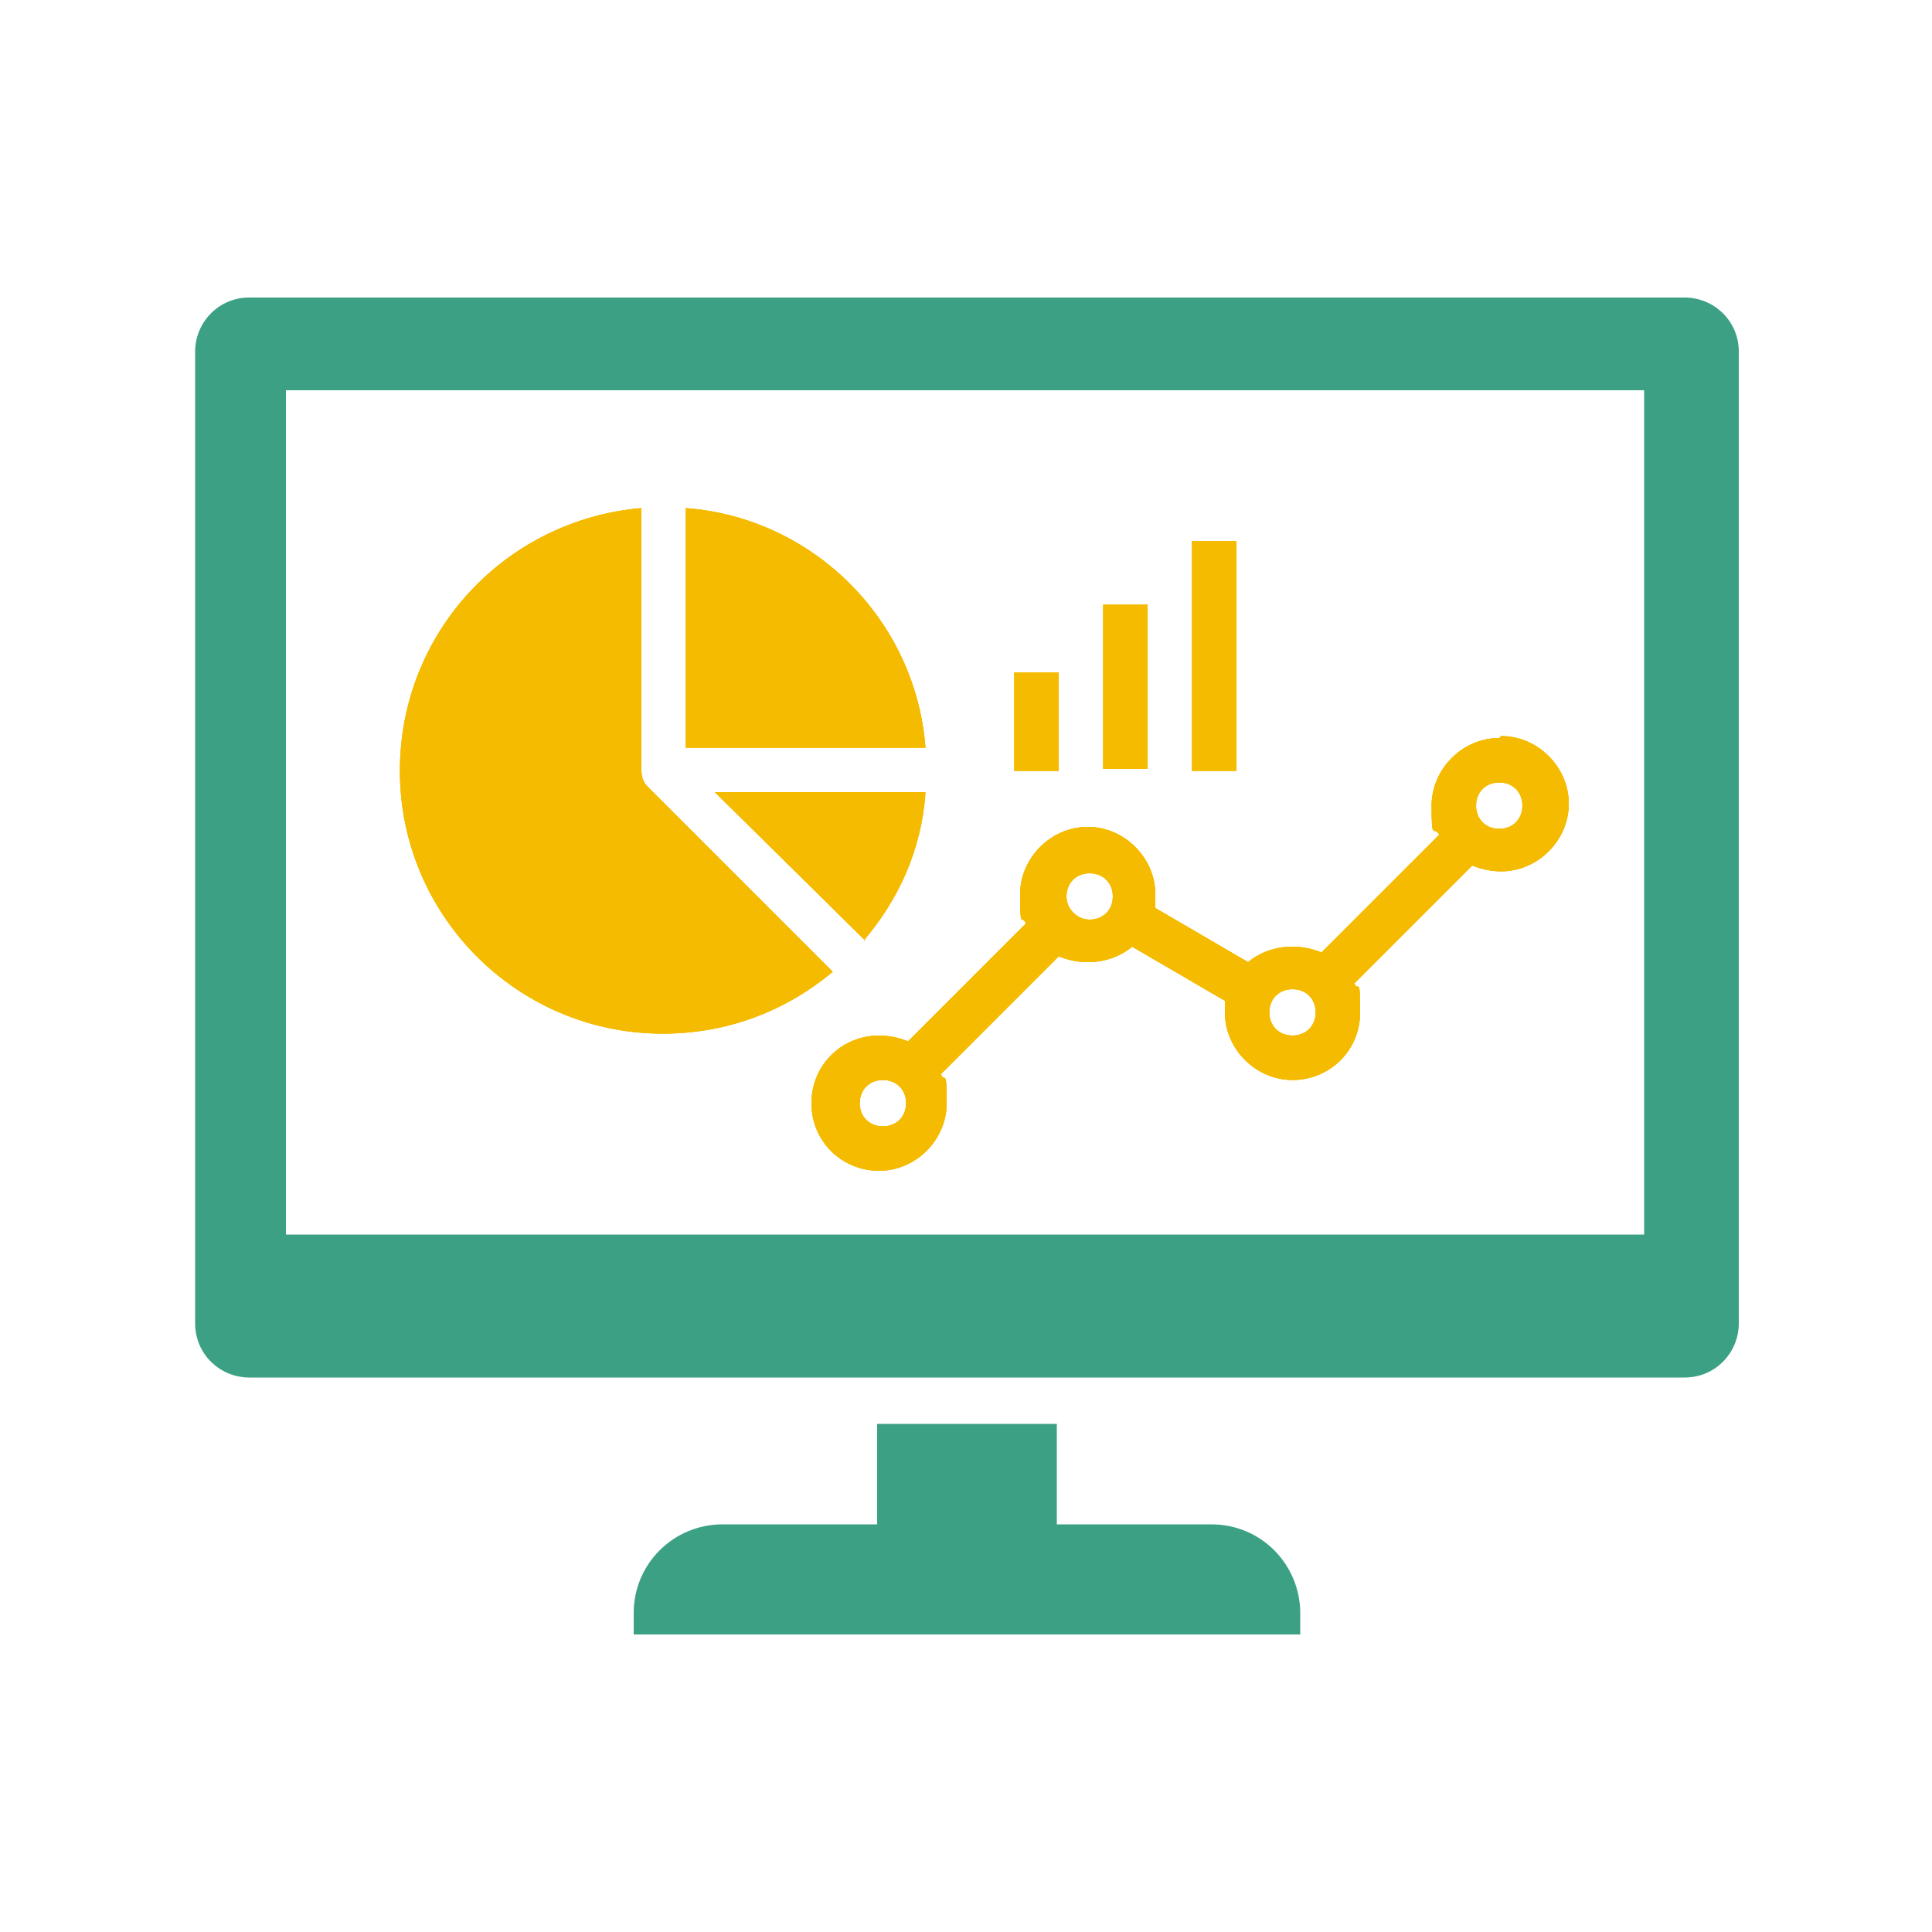 <svg xmlns="http://www.w3.org/2000/svg" id="Ebene_1" viewBox="0 0 100 100"><defs><style>      .st0 {        fill: #3ca085;      }      .st0, .st1 {        fill-rule: evenodd;      }      .st2, .st1 {        fill: #f5bb00;      }    </style></defs><path class="st1" d="M20.7,39.9h0c0-7.2,5.5-13,12.5-13.6v13.6c0,.3.1.6.3.8l9.6,9.6c-2.4,2-5.4,3.2-8.8,3.2-7.5,0-13.6-6.1-13.6-13.6Z"></path><path class="st1" d="M47.9,41c-.2,2.9-1.4,5.5-3.2,7.6l-7.7-7.6h10.8Z"></path><path class="st1" d="M47.9,38.7h-12.4v-12.4c6.6.5,11.9,5.8,12.4,12.4Z"></path><rect class="st2" x="52.5" y="34.8" width="2.3" height="5.1"></rect><rect class="st2" x="57.1" y="31.3" width="2.3" height="8.5"></rect><rect class="st2" x="61.7" y="28" width="2.3" height="11.9"></rect><path class="st1" d="M77.6,38.2c-1.9,0-3.5,1.6-3.5,3.5s.1,1,.4,1.5l-6.1,6.1c-.5-.2-1-.3-1.5-.3-.9,0-1.7.3-2.3.8l-4.8-2.8c0-.2,0-.4,0-.7,0-1.9-1.6-3.5-3.5-3.5s-3.5,1.6-3.5,3.5.1,1,.3,1.5l-6.1,6.1c-.5-.2-1-.3-1.5-.3-1.9,0-3.5,1.5-3.5,3.5s1.6,3.5,3.5,3.5,3.5-1.6,3.5-3.5-.1-1-.3-1.5l6.1-6.1c.5.2,1,.3,1.5.3.9,0,1.7-.3,2.3-.8l4.8,2.8c0,.2,0,.4,0,.6,0,1.9,1.6,3.5,3.5,3.5s3.5-1.5,3.5-3.5-.1-1-.3-1.5l6.1-6.1c.5.2,1,.3,1.5.3,1.9,0,3.5-1.6,3.5-3.5s-1.6-3.5-3.5-3.5ZM45.7,58.3c-.7,0-1.2-.5-1.2-1.2s.5-1.2,1.2-1.2,1.2.5,1.2,1.2-.5,1.2-1.2,1.2ZM56.4,47.6c-.6,0-1.2-.5-1.2-1.2s.5-1.2,1.2-1.2,1.2.5,1.2,1.2-.5,1.2-1.2,1.2ZM66.9,53.6c-.7,0-1.2-.5-1.2-1.2s.5-1.2,1.2-1.2,1.2.5,1.2,1.2-.5,1.2-1.2,1.2ZM77.6,42.9c-.7,0-1.2-.5-1.2-1.2s.5-1.2,1.2-1.2,1.2.5,1.2,1.2-.5,1.2-1.2,1.2Z"></path><path class="st0" d="M90,18.2c0-1.6-1.3-2.8-2.8-2.8h0s-74.3,0-74.3,0c-1.6,0-2.8,1.3-2.8,2.8v50.3c0,1.6,1.3,2.8,2.8,2.8h74.3c1.6,0,2.8-1.3,2.8-2.8V18.2ZM85.2,63.9H14.8V20.2h70.3v43.7Z"></path><path class="st1" d="M43.1,50.3c-2.4,2-5.4,3.2-8.8,3.2-7.5,0-13.6-6.1-13.6-13.6h0c0-7.2,5.5-13,12.5-13.6v13.6c0,.3.1.6.3.8l9.6,9.6Z"></path><path class="st1" d="M44.8,48.7l-7.7-7.6h10.8c-.2,2.9-1.4,5.5-3.2,7.6Z"></path><path class="st1" d="M47.9,38.7h-12.4v-12.4c6.6.5,11.9,5.8,12.4,12.4Z"></path><rect class="st2" x="52.5" y="34.8" width="2.3" height="5.1"></rect><rect class="st2" x="57.1" y="31.3" width="2.3" height="8.5"></rect><rect class="st2" x="61.7" y="28" width="2.3" height="11.9"></rect><path class="st1" d="M77.6,38.2c-1.9,0-3.5,1.6-3.5,3.5s.1,1,.4,1.5l-6.1,6.1c-.5-.2-1-.3-1.5-.3-.9,0-1.7.3-2.3.8l-4.8-2.8c0-.2,0-.4,0-.7,0-1.9-1.6-3.5-3.5-3.5s-3.5,1.6-3.5,3.5.1,1,.3,1.5l-6.1,6.1c-.5-.2-1-.3-1.5-.3-1.9,0-3.5,1.5-3.5,3.5s1.6,3.5,3.5,3.5,3.5-1.6,3.5-3.5-.1-1-.3-1.5l6.1-6.1c.5.2,1,.3,1.5.3.9,0,1.7-.3,2.3-.8l4.8,2.8c0,.2,0,.4,0,.6,0,1.9,1.6,3.5,3.5,3.5s3.5-1.5,3.5-3.5-.1-1-.3-1.5l6.1-6.1c.5.2,1,.3,1.5.3,1.9,0,3.5-1.6,3.5-3.5s-1.6-3.5-3.5-3.5ZM45.7,58.3c-.7,0-1.2-.5-1.2-1.2s.5-1.2,1.2-1.2,1.2.5,1.2,1.2-.5,1.2-1.2,1.2ZM56.4,47.6c-.6,0-1.2-.5-1.2-1.2s.5-1.2,1.2-1.2,1.2.5,1.2,1.2-.5,1.2-1.2,1.2ZM66.9,53.6c-.7,0-1.2-.5-1.2-1.2s.5-1.2,1.2-1.2,1.2.5,1.2,1.2-.5,1.2-1.2,1.2ZM77.6,42.9c-.7,0-1.2-.5-1.2-1.2s.5-1.2,1.2-1.2,1.2.5,1.2,1.2-.5,1.2-1.2,1.2Z"></path><path class="st0" d="M67.3,83.5v1.1h-34.5v-1.1c0-2.6,2.1-4.6,4.6-4.6h8v-5.2h9.3v5.2h8c2.6,0,4.6,2.1,4.6,4.6h0Z"></path><rect class="st2" x="57.1" y="31.3" width="2.3" height="8.5"></rect><rect class="st2" x="61.7" y="28" width="2.3" height="11.9"></rect><rect class="st2" x="52.5" y="34.8" width="2.3" height="5.1"></rect><path class="st1" d="M43.1,50.3c-2.4,2-5.4,3.2-8.8,3.2-7.5,0-13.6-6.1-13.6-13.6h0c0-7.2,5.5-13,12.5-13.6v13.6c0,.3.1.6.3.8l9.6,9.6Z"></path><path class="st1" d="M47.9,38.7h-12.4v-12.4c6.6.5,11.9,5.8,12.4,12.4Z"></path><path class="st1" d="M47.9,41c-.2,2.9-1.4,5.5-3.2,7.6l-7.7-7.6h10.8Z"></path><path class="st1" d="M77.6,38.2c-1.9,0-3.5,1.6-3.5,3.5s.1,1,.4,1.5l-6.1,6.1c-.5-.2-1-.3-1.5-.3-.9,0-1.7.3-2.3.8l-4.8-2.8c0-.2,0-.4,0-.7,0-1.9-1.6-3.5-3.5-3.5s-3.5,1.6-3.5,3.5.1,1,.3,1.5l-6.1,6.1c-.5-.2-1-.3-1.5-.3-1.9,0-3.5,1.5-3.5,3.5s1.6,3.5,3.5,3.5,3.5-1.6,3.5-3.5-.1-1-.3-1.5l6.1-6.1c.5.2,1,.3,1.5.3.9,0,1.7-.3,2.3-.8l4.8,2.8c0,.2,0,.4,0,.6,0,1.9,1.6,3.5,3.5,3.5s3.5-1.5,3.5-3.5-.1-1-.3-1.5l6.1-6.1c.5.2,1,.3,1.5.3,1.9,0,3.5-1.6,3.5-3.5s-1.6-3.5-3.5-3.5ZM45.7,58.3c-.7,0-1.2-.5-1.2-1.2s.5-1.2,1.2-1.2,1.2.5,1.2,1.2-.5,1.2-1.2,1.2ZM56.4,47.6c-.6,0-1.2-.5-1.2-1.2s.5-1.2,1.2-1.2,1.2.5,1.2,1.2-.5,1.2-1.2,1.2ZM66.9,53.6c-.7,0-1.2-.5-1.2-1.2s.5-1.2,1.2-1.2,1.2.5,1.2,1.2-.5,1.2-1.2,1.2ZM77.6,42.9c-.7,0-1.2-.5-1.2-1.2s.5-1.2,1.2-1.2,1.2.5,1.2,1.2-.5,1.2-1.2,1.2Z"></path></svg>